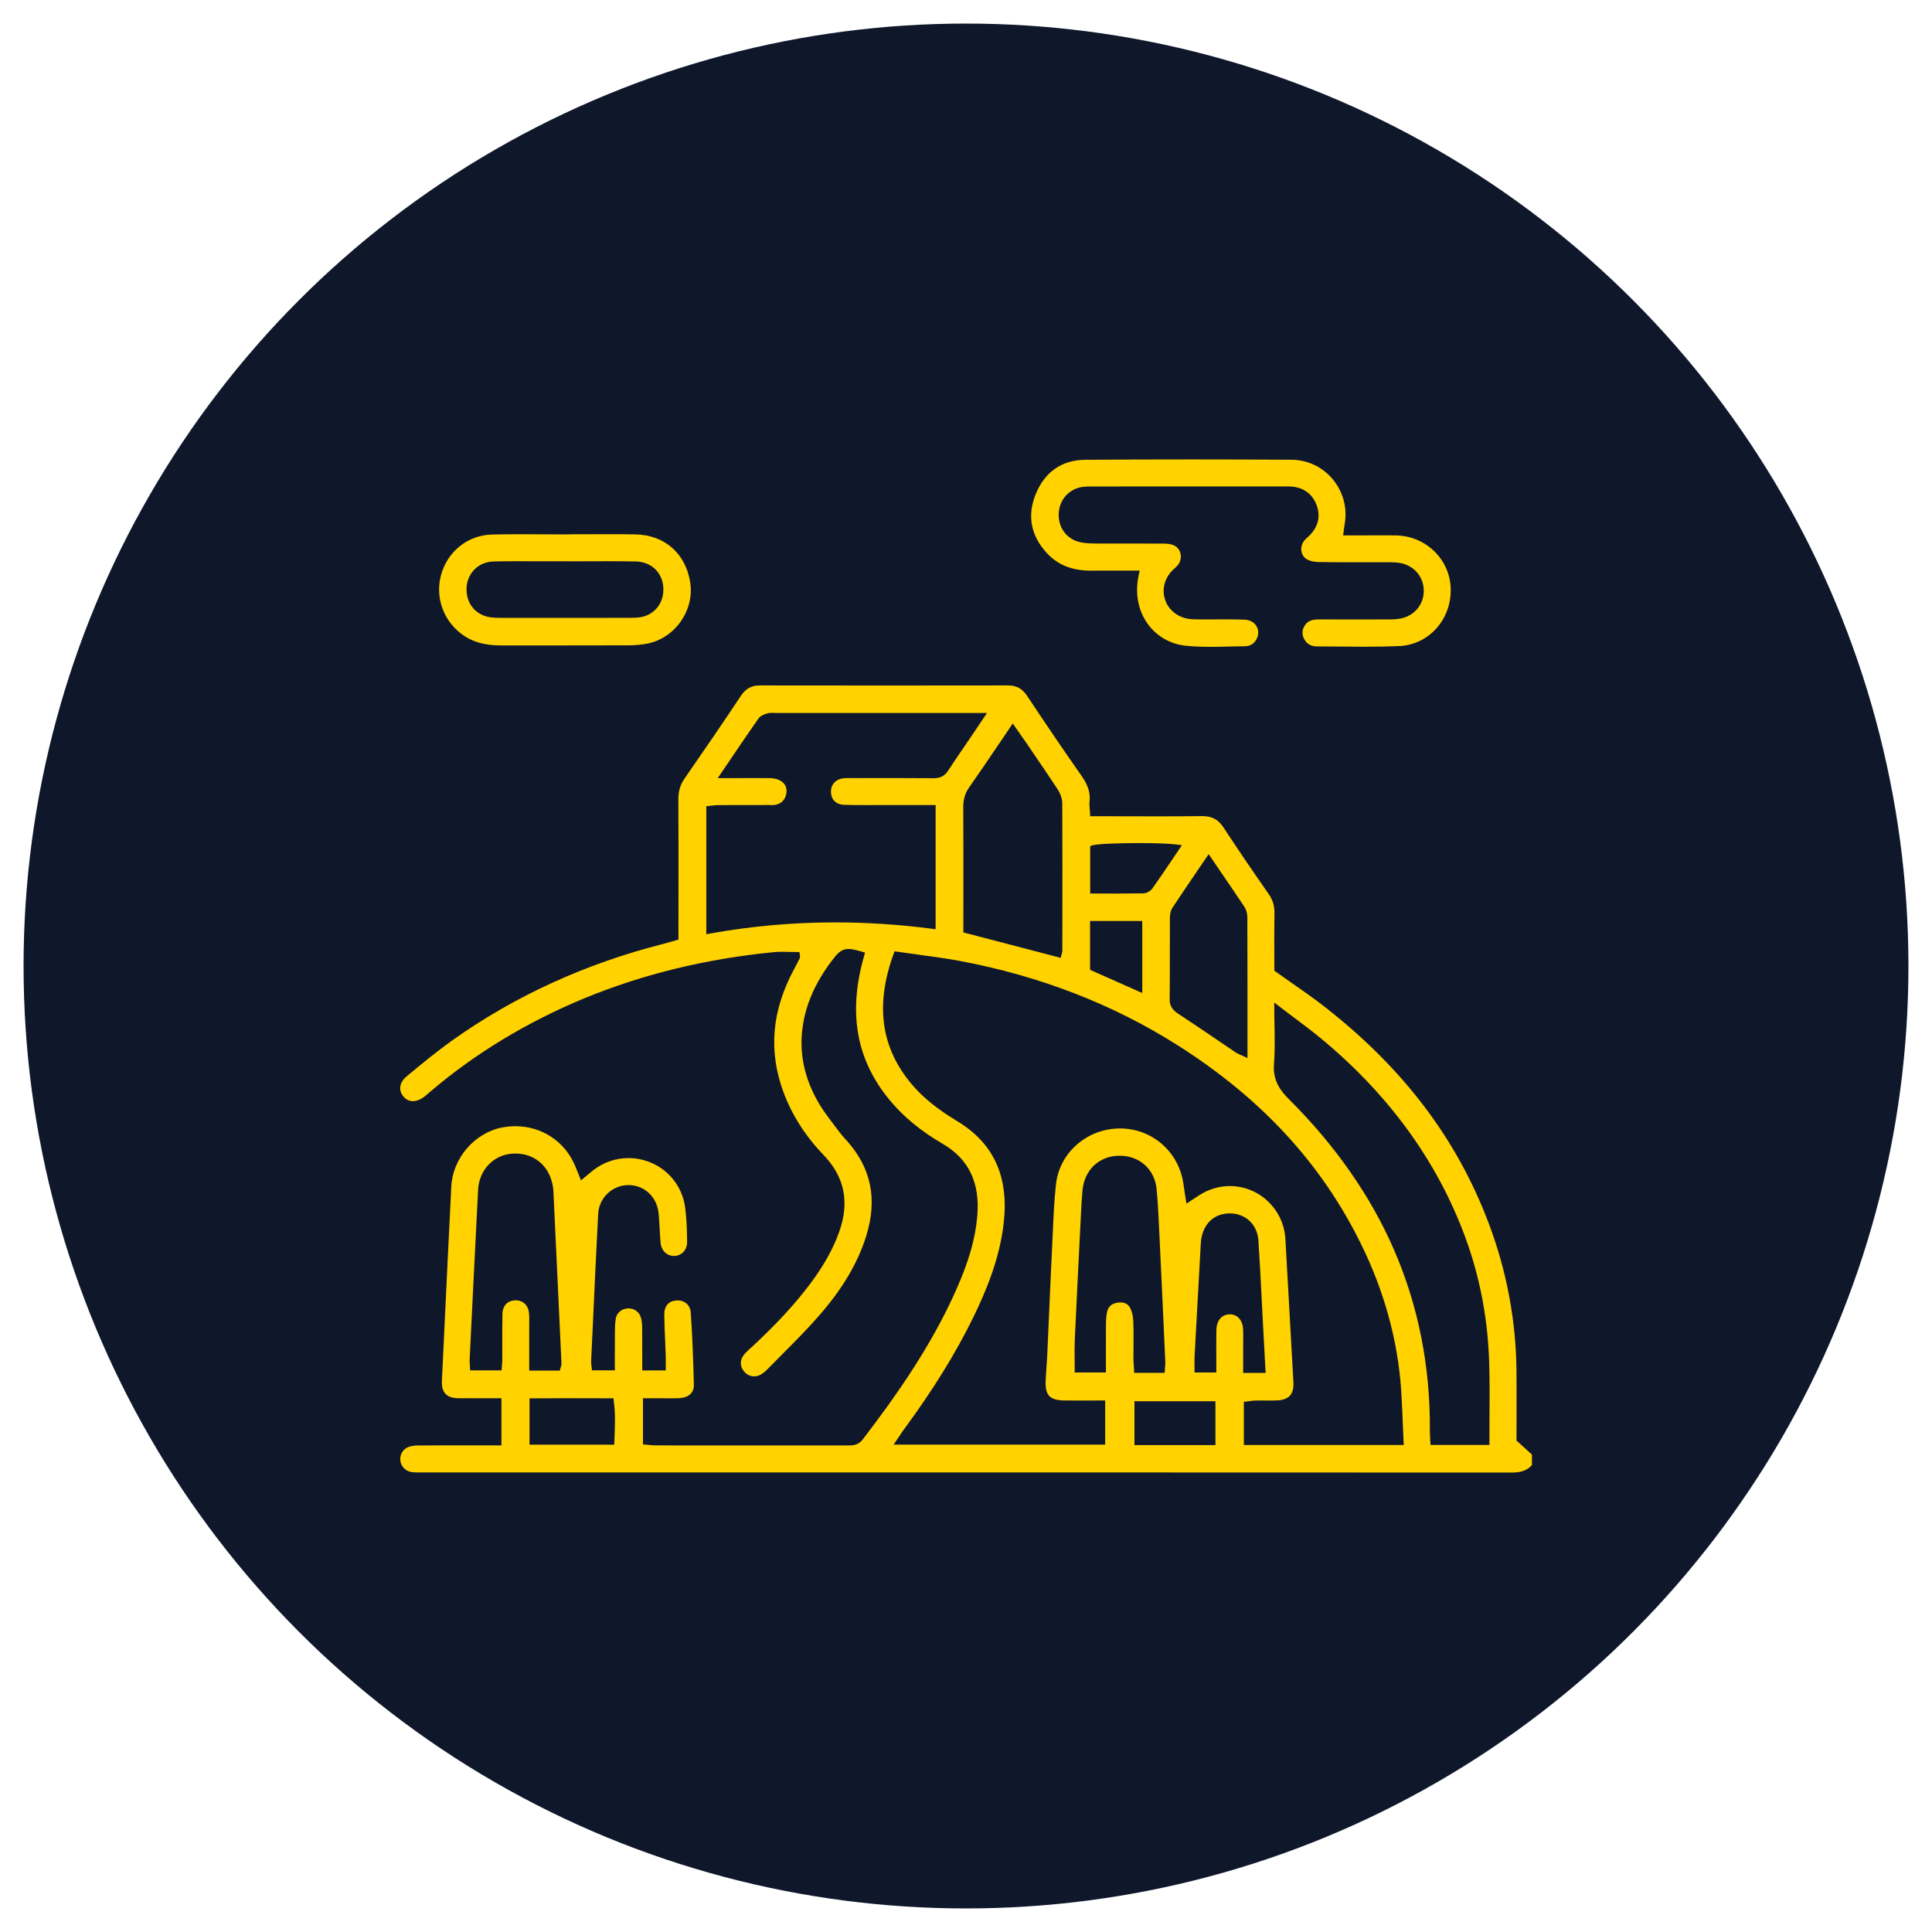 <?xml version="1.0" encoding="utf-8"?>
<!-- Generator: Adobe Illustrator 16.0.0, SVG Export Plug-In . SVG Version: 6.00 Build 0)  -->
<!DOCTYPE svg PUBLIC "-//W3C//DTD SVG 1.1//EN" "http://www.w3.org/Graphics/SVG/1.1/DTD/svg11.dtd">
<svg version="1.1" id="Calque_1" xmlns="http://www.w3.org/2000/svg" xmlns:xlink="http://www.w3.org/1999/xlink" x="0px" y="0px"
	 width="82px" height="82px" viewBox="0 0 82 82" enable-background="new 0 0 82 82" xml:space="preserve">
<circle fill="#0F172B" cx="41" cy="41" r="40"/>
<g>
	<g>
		<path fill="#FFD200" d="M64.135,62.5c-12.951-0.006-26.12-0.006-38.854-0.006h-7.388h-0.145c-0.084,0-0.174-0.001-0.261-0.012
			c-0.263-0.033-0.46-0.226-0.494-0.479c-0.036-0.277,0.119-0.52,0.384-0.604c0.134-0.042,0.286-0.048,0.419-0.05
			c0.467-0.002,0.935-0.002,1.403-0.002h2.083v-2.002l-0.9,0.001c-0.189,0-0.574-0.001-0.574-0.001
			c-0.045,0-0.092,0.001-0.136,0.001c-0.045,0.001-0.087,0.001-0.132,0.001c-0.091,0-0.162-0.003-0.227-0.01
			c-0.355-0.038-0.544-0.243-0.558-0.604c-0.003-0.079,0.001-0.157,0.005-0.242l0.005-0.076c0.035-0.743,0.07-1.484,0.106-2.229
			c0.092-1.909,0.185-3.886,0.283-5.826c0.06-1.209,0.996-2.288,2.177-2.511c0.179-0.032,0.359-0.049,0.54-0.049
			c1.089,0,2.045,0.605,2.495,1.585c0.051,0.109,0.098,0.224,0.145,0.346c0.023,0.057,0.047,0.116,0.073,0.178l0.077,0.189
			l0.157-0.132c0.046-0.036,0.089-0.073,0.131-0.108c0.082-0.071,0.162-0.137,0.241-0.199c0.433-0.331,0.944-0.506,1.477-0.506
			c1.225,0,2.237,0.872,2.41,2.074c0.067,0.479,0.081,0.977,0.086,1.485c0.004,0.335-0.226,0.585-0.544,0.594h-0.017
			c-0.305,0-0.538-0.234-0.567-0.57c-0.015-0.182-0.024-0.367-0.035-0.549c-0.013-0.237-0.024-0.482-0.052-0.724
			c-0.076-0.674-0.61-1.164-1.272-1.164h-0.029c-0.67,0.015-1.224,0.548-1.258,1.217c-0.086,1.619-0.161,3.268-0.234,4.862
			l-0.066,1.404c-0.002,0.055,0.004,0.103,0.011,0.157c0.005,0.027,0.009,0.056,0.011,0.089l0.015,0.134h0.97
			c0,0,0-0.407-0.001-0.533c0-0.295,0-0.574,0.003-0.856c0-0.047,0-0.098,0-0.146c0.002-0.21,0.002-0.429,0.032-0.635
			c0.035-0.258,0.234-0.438,0.504-0.459c0.016-0.001,0.029-0.001,0.044-0.001c0.247,0,0.45,0.151,0.523,0.385
			c0.045,0.146,0.053,0.311,0.055,0.468c0.004,0.381,0.004,0.758,0.003,1.158c0,0.155,0,0.311,0,0.472v0.151h0.999v-0.151
			c0-0.047,0-0.093,0-0.138c0.001-0.099,0.002-0.191-0.001-0.288c-0.008-0.201-0.016-0.4-0.023-0.604
			c-0.018-0.388-0.034-0.789-0.04-1.185c-0.004-0.367,0.187-0.59,0.523-0.604c0.012-0.002,0.026-0.002,0.04-0.002
			c0.321,0,0.543,0.208,0.563,0.532c0.063,0.942,0.105,1.943,0.13,3.056c0.006,0.324-0.213,0.531-0.587,0.558
			c-0.106,0.007-0.224,0.01-0.369,0.01c-0.081,0-0.162,0-0.243-0.002c-0.083-0.001-0.165-0.002-0.249-0.002h-0.712v1.96l0.139,0.011
			c0.042,0.003,0.084,0.007,0.125,0.012c0.094,0.009,0.192,0.019,0.293,0.019c1.815,0.001,3.635,0.001,5.453,0.001h2.698
			c0.181,0,0.426,0,0.621-0.257c1.361-1.779,2.897-3.927,3.977-6.375c0.532-1.202,0.805-2.163,0.883-3.116
			c0.119-1.41-0.364-2.411-1.474-3.057c-0.922-0.538-1.657-1.143-2.241-1.848c-1.336-1.608-1.731-3.466-1.206-5.676
			c0.022-0.101,0.052-0.204,0.078-0.303c0.014-0.049,0.027-0.095,0.039-0.145l0.038-0.142l-0.141-0.041
			c-0.252-0.072-0.415-0.111-0.56-0.111c-0.314,0-0.476,0.194-0.716,0.51c-0.691,0.918-1.095,1.832-1.23,2.8
			c-0.159,1.115,0.078,2.212,0.7,3.258c0.186,0.314,0.41,0.607,0.625,0.89c0.079,0.103,0.156,0.204,0.234,0.309
			c0.079,0.106,0.167,0.204,0.251,0.3l0.064,0.067c1.036,1.162,1.307,2.48,0.83,4.031c-0.355,1.152-1.016,2.268-2.019,3.412
			c-0.492,0.563-1.032,1.104-1.554,1.629c-0.211,0.211-0.422,0.424-0.632,0.638c-0.083,0.086-0.174,0.158-0.263,0.212
			c-0.092,0.055-0.193,0.083-0.292,0.083c-0.16,0-0.308-0.069-0.418-0.194c-0.182-0.204-0.199-0.465-0.046-0.682
			c0.079-0.113,0.187-0.21,0.3-0.315l0.04-0.032c1.051-0.972,1.848-1.835,2.511-2.719c0.574-0.772,0.959-1.461,1.214-2.173
			c0.457-1.273,0.24-2.349-0.66-3.285c-0.774-0.805-1.347-1.705-1.703-2.676c-0.644-1.755-0.49-3.468,0.472-5.239
			c0.077-0.143,0.151-0.291,0.218-0.418c0.027-0.057,0.016-0.108,0.012-0.133c-0.002-0.004-0.002-0.008-0.003-0.013l-0.017-0.131
			h-0.133c-0.096,0-0.192-0.002-0.29-0.004c-0.098-0.003-0.198-0.007-0.296-0.007c-0.137,0-0.248,0.005-0.353,0.015
			c-2.874,0.278-5.589,0.94-8.071,1.966c-2.424,1.005-4.614,2.331-6.505,3.94c-0.028,0.023-0.057,0.051-0.086,0.074
			c-0.054,0.046-0.106,0.093-0.162,0.137c-0.171,0.136-0.347,0.209-0.51,0.209c-0.159,0-0.295-0.069-0.407-0.205
			c-0.223-0.273-0.163-0.597,0.159-0.863l0.057-0.046c0.6-0.497,1.221-1.008,1.861-1.464c2.645-1.884,5.665-3.264,8.981-4.104
			c0.103-0.026,0.205-0.055,0.32-0.089c0.059-0.017,0.122-0.035,0.192-0.056l0.109-0.031V39.26c0-0.46,0.001-0.919,0.001-1.377
			c0.001-1.296,0.002-2.637-0.006-3.955c-0.002-0.344,0.079-0.618,0.263-0.884c0.939-1.354,1.699-2.468,2.39-3.509
			c0.205-0.31,0.448-0.443,0.812-0.443c1.757,0.004,3.513,0.004,5.266,0.004c1.754,0,3.506,0,5.258-0.004
			c0.366,0,0.607,0.133,0.814,0.444c0.817,1.229,1.572,2.342,2.311,3.396c0.276,0.394,0.378,0.717,0.34,1.08
			c-0.013,0.104-0.004,0.203,0.006,0.318c0.004,0.053,0.01,0.109,0.014,0.172l0.005,0.142h0.674c0.381,0,0.763,0,1.145,0.002
			c0.382,0.001,0.767,0.002,1.148,0.002c0.69,0,1.251-0.004,1.768-0.01h0.022c0.412,0,0.685,0.146,0.909,0.491
			c0.543,0.83,1.13,1.699,1.909,2.813c0.177,0.255,0.254,0.512,0.246,0.835c-0.01,0.56-0.008,1.128-0.006,1.675
			c0.002,0.226,0.002,0.448,0.002,0.67v0.077l0.063,0.045c0.228,0.162,0.452,0.318,0.677,0.477c0.491,0.342,0.952,0.664,1.403,1.016
			c3.33,2.602,5.605,5.603,6.953,9.176c0.767,2.027,1.164,4.15,1.182,6.305c0.004,0.675,0.002,1.35,0.002,2.001
			c-0.002,0.291-0.002,0.577-0.002,0.855v0.068l0.655,0.595v0.444c-0.197,0.229-0.458,0.32-0.881,0.32H64.135z M48.15,61.334h3.437
			v-1.861H48.15V61.334z M54.085,42.857c0,0.265,0.004,0.518,0.01,0.762c0.008,0.536,0.016,1.042-0.023,1.537
			c-0.055,0.707,0.271,1.137,0.633,1.496c1.973,1.964,3.475,4.118,4.465,6.401c1.025,2.361,1.538,4.938,1.518,7.653
			c-0.002,0.107,0.004,0.211,0.012,0.323c0.004,0.05,0.006,0.101,0.008,0.157l0.008,0.142h2.5v-0.15c0-0.354,0.001-0.704,0.003-1.05
			c0.006-0.777,0.01-1.509-0.012-2.255c-0.049-1.743-0.348-3.421-0.885-4.989c-1.157-3.367-3.258-6.327-6.239-8.795
			c-0.368-0.306-0.75-0.592-1.155-0.896c-0.193-0.145-0.394-0.295-0.602-0.457l-0.242-0.184V42.857z M53.509,59.441
			c-0.078,0-0.15,0-0.224,0.002c-0.094,0.001-0.184,0.016-0.262,0.027c-0.033,0.004-0.065,0.009-0.096,0.012l-0.134,0.016v1.831
			h6.786l-0.008-0.158c-0.01-0.24-0.02-0.476-0.03-0.708c-0.021-0.504-0.041-0.979-0.071-1.458
			c-0.143-2.108-0.714-4.193-1.701-6.198c-1.686-3.431-4.236-6.19-7.788-8.444c-2.736-1.736-5.839-2.938-9.224-3.575
			c-0.601-0.111-1.222-0.196-1.821-0.276c-0.281-0.039-0.563-0.076-0.848-0.119l-0.12-0.018l-0.042,0.116
			c-0.786,2.167-0.537,3.971,0.76,5.515c0.475,0.566,1.09,1.066,1.931,1.573c1.544,0.929,2.194,2.328,1.99,4.272
			c-0.167,1.58-0.782,2.999-1.297,4.059c-0.733,1.503-1.692,3.055-2.932,4.744c-0.068,0.09-0.13,0.183-0.194,0.281
			c-0.032,0.046-0.064,0.094-0.098,0.144l-0.16,0.236h8.981v-1.875h-0.15c-0.17,0-0.337,0.002-0.503,0.002c-0.161,0-0.32,0-0.479,0
			c-0.198,0-0.394,0-0.59-0.002c-0.323-0.003-0.529-0.062-0.65-0.19c-0.121-0.128-0.171-0.345-0.153-0.675
			c0.008-0.157,0.019-0.316,0.029-0.471c0.014-0.171,0.025-0.346,0.034-0.521c0.028-0.637,0.057-1.278,0.085-1.917
			c0.043-0.977,0.087-1.988,0.137-2.982c0.007-0.148,0.013-0.297,0.02-0.445c0.029-0.655,0.06-1.332,0.134-1.992
			c0.152-1.318,1.3-2.329,2.67-2.352l0.043-0.001c1.361,0,2.492,0.983,2.692,2.338c0.018,0.129,0.038,0.256,0.058,0.395l0.072,0.458
			l0.337-0.221c0.081-0.054,0.146-0.099,0.215-0.141c0.395-0.251,0.84-0.383,1.29-0.383c1.252,0,2.29,0.99,2.359,2.254l0.111,1.984
			c0.076,1.365,0.153,2.729,0.229,4.092c0.014,0.255-0.037,0.445-0.151,0.568c-0.116,0.125-0.305,0.193-0.565,0.2
			c-0.096,0.003-0.189,0.005-0.283,0.005c-0.065,0-0.13-0.002-0.193-0.002C53.638,59.441,53.572,59.441,53.509,59.441z
			 M24.095,59.345c-0.492,0-0.979,0.002-1.471,0.005h-0.149v1.967h3.596l0.01-0.286c0.022-0.524,0.042-1.02-0.029-1.551
			l-0.015-0.132l-0.681-0.001C24.933,59.347,24.512,59.345,24.095,59.345z M52.198,55.784c0.332,0,0.553,0.261,0.565,0.665
			c0.004,0.172,0.004,0.349,0.002,0.52c0,0.076-0.001,0.153-0.001,0.23v1.072h0.953c0,0-0.085-1.588-0.108-1.991
			c-0.018-0.366-0.039-0.732-0.057-1.099c-0.041-0.827-0.085-1.685-0.141-2.524c-0.043-0.682-0.543-1.157-1.215-1.157
			c-0.074,0-0.151,0.006-0.228,0.02c-0.582,0.091-0.966,0.574-1.003,1.26c-0.034,0.62-0.068,1.239-0.102,1.86
			c-0.054,0.978-0.108,1.958-0.162,2.938c-0.006,0.12-0.004,0.234-0.003,0.357c0.001,0.056,0.002,0.111,0.002,0.17v0.149h0.924
			v-0.149c0-0.176-0.001-0.349-0.001-0.521c-0.001-0.383-0.003-0.747,0.003-1.114c0.005-0.416,0.22-0.68,0.56-0.685H52.198z
			 M47.553,55.28c0.187,0,0.319,0.07,0.398,0.205c0.085,0.146,0.137,0.351,0.147,0.554c0.016,0.354,0.014,0.716,0.012,1.066
			c-0.003,0.178-0.004,0.355-0.003,0.533c0.001,0.107,0.008,0.213,0.014,0.324c0.003,0.053,0.008,0.107,0.011,0.162l0.006,0.143
			h1.295l0.009-0.141c0.002-0.044,0.005-0.084,0.008-0.118c0.006-0.078,0.012-0.146,0.009-0.216l-0.004-0.069
			c-0.073-1.613-0.147-3.284-0.228-4.926c-0.006-0.141-0.014-0.281-0.019-0.418c-0.029-0.623-0.059-1.265-0.116-1.895
			c-0.073-0.842-0.717-1.431-1.566-1.432c-0.865,0-1.501,0.593-1.582,1.473c-0.033,0.352-0.051,0.712-0.067,1.058l-0.038,0.74
			c-0.074,1.497-0.153,3.045-0.223,4.566c-0.011,0.279-0.008,0.563-0.005,0.834c0.002,0.127,0.003,0.253,0.003,0.379v0.15h1.325
			c0,0-0.001-0.52-0.001-0.703c-0.001-0.473-0.001-0.917,0.003-1.367c0.002-0.152,0.01-0.348,0.054-0.524
			c0.051-0.204,0.189-0.325,0.41-0.365C47.457,55.285,47.506,55.28,47.553,55.28z M21.886,55.19c0.324,0,0.544,0.216,0.57,0.567
			c0.01,0.14,0.008,0.277,0.006,0.424c0,0.06-0.001,0.118-0.001,0.179c0,0.39,0,1.664,0,1.664v0.148h1.3l0.03-0.111
			c0.007-0.026,0.014-0.047,0.019-0.065c0.012-0.038,0.022-0.073,0.021-0.118c-0.1-2.149-0.219-4.698-0.342-7.303
			c-0.006-0.131-0.026-0.266-0.061-0.398c-0.192-0.751-0.787-1.217-1.551-1.217c-0.065,0-0.133,0.003-0.199,0.011
			c-0.762,0.078-1.346,0.716-1.385,1.516c-0.126,2.438-0.244,4.861-0.359,7.205c-0.005,0.079,0.001,0.158,0.007,0.233
			c0.002,0.03,0.004,0.063,0.007,0.096l0.006,0.143h1.334l0.01-0.14c0.003-0.04,0.005-0.074,0.008-0.104
			c0.007-0.064,0.012-0.118,0.012-0.175c0.001-0.217,0-0.436-0.001-0.649c0-0.437-0.002-0.887,0.008-1.33
			c0.008-0.352,0.219-0.572,0.554-0.574H21.886z M50.814,36.966c-0.366,0.539-0.713,1.047-1.052,1.562
			c-0.088,0.134-0.107,0.312-0.108,0.437c-0.003,0.489-0.002,0.977-0.002,1.466c0,0.647,0,1.317-0.007,1.973
			c-0.002,0.273,0.1,0.449,0.35,0.614c0.551,0.36,1.107,0.739,1.646,1.104c0.27,0.185,0.542,0.368,0.813,0.551
			c0.055,0.038,0.115,0.063,0.18,0.09c0.03,0.014,0.063,0.026,0.099,0.045l0.214,0.099v-1.307c0-1.606,0-3.127-0.006-4.678
			c0-0.153-0.047-0.316-0.124-0.433c-0.334-0.502-0.672-0.998-1.031-1.522c-0.118-0.174-0.486-0.714-0.486-0.714
			S50.932,36.793,50.814,36.966z M46.266,41.162l2.215,0.984v-3.057h-2.215V41.162z M42.861,30.89
			c-0.166,0.244-0.331,0.487-0.491,0.726c-0.424,0.624-0.823,1.214-1.236,1.803c-0.175,0.251-0.251,0.508-0.25,0.833
			c0.006,1.181,0.005,2.383,0.005,3.546c0,0.404-0.001,1.777-0.001,1.777l4.134,1.079l0.035-0.15c0.004-0.019,0.01-0.036,0.014-0.05
			c0.008-0.032,0.018-0.065,0.018-0.105l0.001-1.014c0.002-1.72,0.004-3.5-0.004-5.251c-0.002-0.181-0.077-0.4-0.205-0.597
			c-0.332-0.508-0.68-1.014-1.016-1.507c-0.102-0.148-0.202-0.296-0.303-0.446c-0.095-0.137-0.188-0.27-0.292-0.418l-0.284-0.408
			L42.861,30.89z M31.408,34.169c-0.308,0-0.616,0-0.923,0.002c-0.091,0-0.179,0.011-0.263,0.021
			c-0.037,0.005-0.072,0.01-0.108,0.013l-0.136,0.013v5.433l0.178-0.032c1.731-0.312,3.51-0.47,5.283-0.47
			c1.341,0,2.721,0.089,4.103,0.268l0.169,0.022v-5.27h-1.286c-0.241,0-0.791,0-0.791,0c-0.153,0-0.306,0-0.458,0
			c-0.153,0.002-0.306,0.002-0.459,0.002c-0.361,0-0.637-0.004-0.895-0.012c-0.329-0.01-0.541-0.214-0.553-0.535
			c-0.011-0.327,0.204-0.561,0.55-0.594c0.047-0.005,0.097-0.007,0.164-0.007c0.031,0,0.063,0,0.096,0
			c0.034,0.002,0.067,0.002,0.101,0.002c0.284,0,0.566,0,0.848-0.002c0.318,0,0.637,0,0.956,0c0.644,0,1.167,0.002,1.638,0.006
			h0.013c0.283,0,0.467-0.1,0.615-0.333c0.226-0.348,0.464-0.697,0.698-1.036c0.101-0.149,0.201-0.295,0.302-0.445
			c0.098-0.141,0.192-0.285,0.302-0.449l0.34-0.505h-8.945c-0.031,0-0.061-0.001-0.09-0.004c-0.037-0.001-0.073-0.003-0.11-0.003
			c-0.063,0-0.118,0.006-0.168,0.021c-0.194,0.052-0.321,0.127-0.391,0.226c-0.393,0.562-0.778,1.128-1.185,1.729
			c-0.124,0.183-0.539,0.795-0.539,0.795h0.903c0.131,0,0.264,0,0.394-0.002c0.131,0,0.262,0,0.393,0c0.173,0,0.347,0,0.521,0.003
			c0.251,0.005,0.458,0.08,0.582,0.212c0.09,0.097,0.134,0.22,0.125,0.363c-0.018,0.347-0.258,0.57-0.61,0.57c0,0,0,0-0.001,0
			c-0.019,0-0.039,0-0.059-0.002c-0.042-0.002-0.082-0.004-0.124-0.004c-0.037,0-0.074,0.002-0.11,0.002
			c-0.036,0.002-0.071,0.002-0.106,0.002H31.408z M48.34,35.782c-0.794,0-1.747,0.031-1.961,0.095l-0.108,0.034v2.012
			c0,0,0.999,0.002,1.165,0.002c0.297,0,0.691-0.002,1.085-0.008c0.142-0.002,0.308-0.092,0.388-0.207
			c0.28-0.394,0.552-0.796,0.838-1.219c0.092-0.136,0.185-0.275,0.281-0.417l0.137-0.202l-0.243-0.03
			C49.625,35.804,49.047,35.782,48.34,35.782z"/>
	</g>
	<g>
		<path fill="#FFD200" d="M51.412,27.454c-0.417,0-0.757-0.014-1.074-0.045c-0.648-0.063-1.239-0.398-1.619-0.921
			c-0.418-0.57-0.555-1.312-0.388-2.088l0.041-0.183h-0.187c-0.204,0-0.404,0-0.601,0c-0.193,0-0.38,0-0.567,0
			c-0.238,0-0.472,0-0.707,0.002h-0.029c-0.801,0-1.417-0.256-1.884-0.782c-0.659-0.742-0.803-1.575-0.433-2.477
			c0.385-0.936,1.109-1.436,2.09-1.445c1.403-0.01,2.892-0.016,4.422-0.016c1.379,0,2.8,0.005,4.348,0.014
			c0.672,0.004,1.307,0.306,1.743,0.829c0.443,0.534,0.628,1.229,0.504,1.907c-0.008,0.051-0.014,0.104-0.025,0.173
			c-0.004,0.037-0.012,0.079-0.016,0.13l-0.025,0.171h0.997c0.127,0,0.25-0.001,0.375-0.001c0.124-0.001,0.249-0.001,0.372-0.001
			c0.168,0,0.336,0.001,0.504,0.003c1.271,0.026,2.292,1.022,2.32,2.269c0.028,1.311-0.938,2.377-2.196,2.429
			c-0.427,0.019-0.886,0.027-1.448,0.027c-0.358,0-0.716-0.004-1.076-0.007c-0.319-0.003-0.641-0.005-0.962-0.006
			c-0.258-0.001-0.442-0.114-0.549-0.335c-0.1-0.206-0.077-0.407,0.069-0.598c0.134-0.177,0.333-0.213,0.589-0.213h0.01
			c0.453,0.003,0.906,0.003,1.36,0.003c0.521,0,1.043-0.001,1.566-0.003c0.177,0,0.366-0.004,0.545-0.046
			c0.56-0.123,0.94-0.589,0.948-1.152c0.006-0.567-0.362-1.04-0.917-1.178c-0.183-0.045-0.373-0.049-0.55-0.05
			c-0.207-0.001-0.417-0.001-0.626-0.001h-0.934c-0.433,0-0.946,0-1.458-0.009c-0.188-0.003-0.373-0.05-0.494-0.127
			c-0.115-0.074-0.19-0.191-0.213-0.328c-0.026-0.157,0.015-0.321,0.118-0.452c0.038-0.048,0.086-0.092,0.138-0.139
			c0.041-0.035,0.082-0.074,0.12-0.117c0.355-0.376,0.443-0.824,0.253-1.292c-0.178-0.439-0.534-0.699-1.03-0.747
			c-0.049-0.005-0.104-0.007-0.168-0.007c-0.032,0-0.061,0.001-0.092,0.001c-0.027,0-0.057,0.001-0.086,0.001l-3.31-0.001
			c-1.6,0-3.202,0.001-4.804,0.002h-0.068c-0.165,0-0.326,0.003-0.482,0.041c-0.547,0.136-0.905,0.616-0.892,1.196
			c0.014,0.581,0.39,1.027,0.958,1.138c0.198,0.036,0.401,0.044,0.591,0.045c0.337,0,0.671,0.001,1.008,0.001h0.488
			c0.46,0,0.92,0,1.38,0.003c0.159,0.002,0.322,0.01,0.449,0.065c0.147,0.064,0.251,0.185,0.293,0.344
			c0.044,0.171,0.006,0.354-0.106,0.5c-0.036,0.047-0.085,0.092-0.137,0.139c-0.042,0.036-0.083,0.073-0.121,0.114
			c-0.313,0.333-0.423,0.779-0.296,1.192c0.126,0.414,0.468,0.72,0.914,0.823c0.167,0.038,0.336,0.039,0.499,0.04
			c0.097,0.001,0.193,0.002,0.29,0.002c0.139,0,0.276-0.002,0.414-0.002c0.139,0,0.274-0.001,0.413-0.001
			c0.233,0,0.545,0.001,0.861,0.013c0.212,0.008,0.391,0.105,0.492,0.269c0.095,0.152,0.105,0.339,0.027,0.513
			c-0.069,0.155-0.212,0.34-0.491,0.345c-0.2,0.002-0.403,0.006-0.605,0.011C51.982,27.446,51.696,27.454,51.412,27.454z"/>
	</g>
	<g>
		<path fill="#FFD200" d="M21.259,27.394c-0.637,0-1.125-0.126-1.535-0.391c-0.869-0.564-1.273-1.604-1.007-2.589
			c0.271-1.009,1.14-1.702,2.162-1.726c0.358-0.01,0.741-0.013,1.207-0.013c0.316,0,0.634,0.001,0.951,0.003
			c0.317,0.001,0.635,0.004,0.952,0.004h0.15v-0.005c0.255,0,0.509-0.002,0.764-0.002c0.306-0.002,0.609-0.002,0.916-0.002
			c0.438,0,0.799,0.002,1.139,0.008c1.236,0.019,2.13,0.791,2.333,2.013c0.2,1.2-0.641,2.404-1.838,2.627
			c-0.236,0.045-0.495,0.067-0.769,0.069c-0.92,0.004-1.84,0.004-2.76,0.004H21.259z M21.9,23.82c-0.38,0-0.674,0.002-0.952,0.01
			c-0.639,0.019-1.119,0.493-1.146,1.128c-0.026,0.674,0.403,1.174,1.068,1.25c0.146,0.015,0.292,0.015,0.439,0.016
			c0.88,0,1.761,0.001,2.643,0.001c0.893,0,1.784-0.001,2.678-0.002c0.157,0,0.351,0,0.537-0.025
			c0.521-0.075,0.916-0.481,0.978-1.007c0.045-0.368-0.051-0.713-0.272-0.968c-0.216-0.247-0.533-0.387-0.893-0.393
			c-0.353-0.006-0.732-0.01-1.195-0.01c-0.296,0-0.59,0.002-0.887,0.002c-0.248,0.002-0.495,0.003-0.741,0.003l-0.145-0.003h-1.028
			c-0.18,0-0.361,0-0.542-0.001C22.262,23.82,22.081,23.82,21.9,23.82z"/>
	</g>
</g>
</svg>

